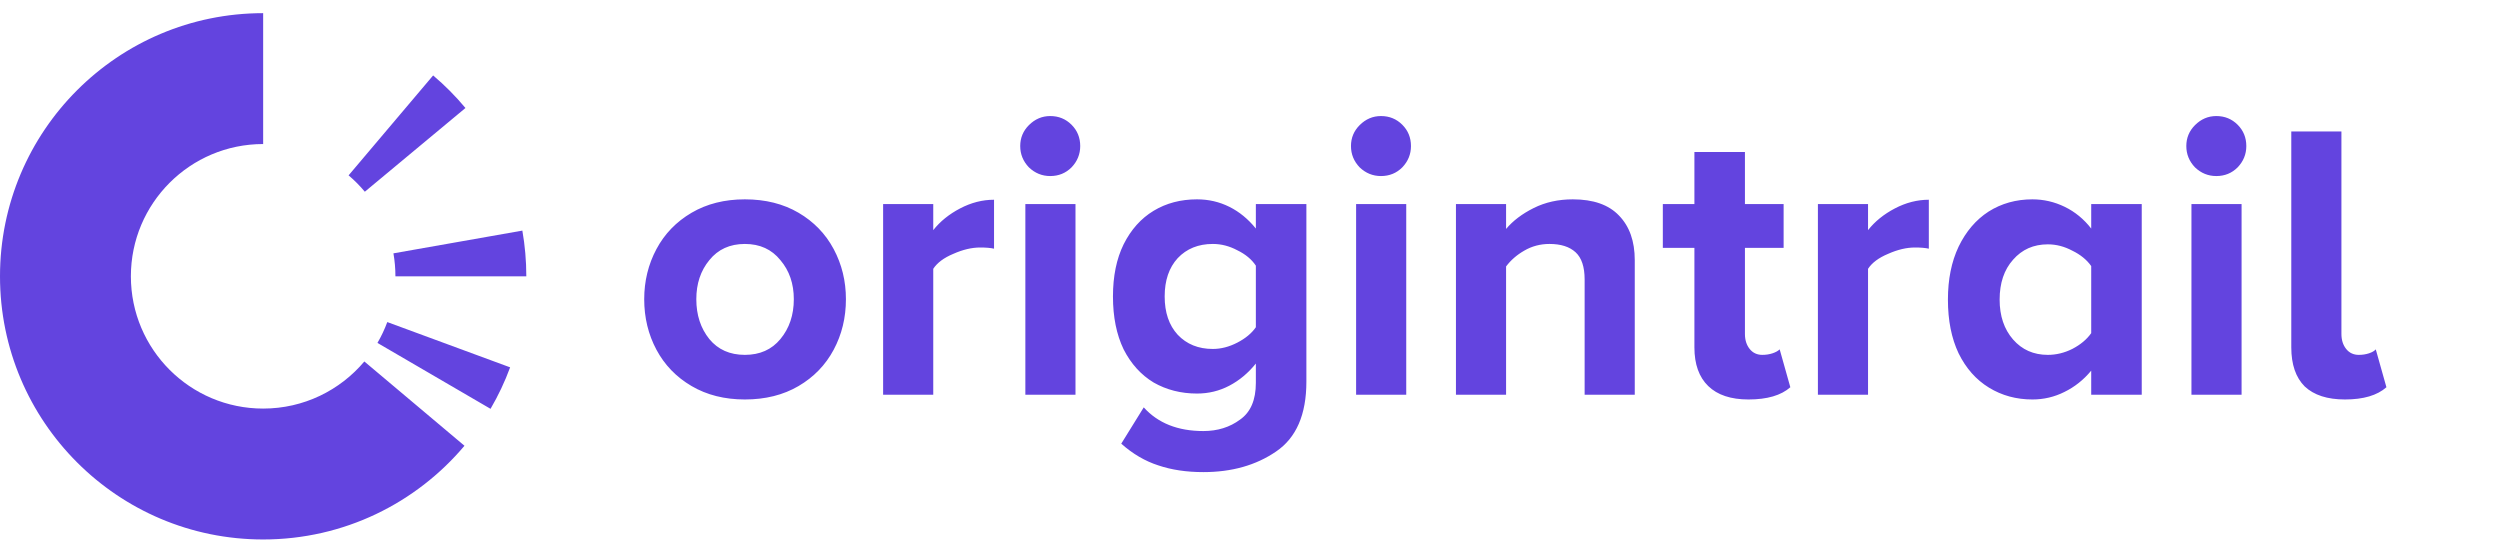 <svg width="190" height="42" viewBox="0 0 190 42" fill="none" xmlns="http://www.w3.org/2000/svg">
<path fill-rule="evenodd" clip-rule="evenodd" d="M20 10.947C14.448 10.947 9.947 15.448 9.947 21C9.947 26.551 14.448 31.052 20 31.052C23.086 31.052 25.846 29.661 27.69 27.472L35.3 33.878C31.632 38.233 26.139 41 20 41C8.954 41 0 32.045 0 21C0 9.954 8.954 1 20 1V10.947ZM37.281 31.071L28.686 26.062C28.979 25.559 29.23 25.03 29.434 24.477L38.77 27.918C38.365 29.018 37.865 30.072 37.281 31.071ZM30.052 21H40C40 19.815 39.896 18.655 39.699 17.526L29.901 19.254C30 19.821 30.052 20.404 30.052 21ZM35.374 8.208L27.727 14.571C27.353 14.121 26.939 13.705 26.493 13.327L32.918 5.733C33.807 6.486 34.629 7.313 35.374 8.208Z" fill="#6344DF"/>
<path d="M56.61 30.36C55.07 30.36 53.72 30.02 52.56 29.34C51.4 28.66 50.51 27.74 49.89 26.58C49.27 25.42 48.96 24.14 48.96 22.74C48.96 21.36 49.27 20.09 49.89 18.93C50.51 17.77 51.4 16.85 52.56 16.17C53.72 15.49 55.07 15.15 56.61 15.15C58.17 15.15 59.53 15.49 60.69 16.17C61.85 16.85 62.74 17.77 63.36 18.93C63.98 20.09 64.29 21.36 64.29 22.74C64.29 24.14 63.98 25.42 63.36 26.58C62.74 27.74 61.85 28.66 60.69 29.34C59.53 30.02 58.17 30.36 56.61 30.36ZM56.61 26.97C57.75 26.97 58.65 26.57 59.31 25.77C59.99 24.95 60.33 23.94 60.33 22.74C60.33 21.56 59.99 20.57 59.31 19.77C58.65 18.95 57.75 18.54 56.61 18.54C55.47 18.54 54.57 18.95 53.91 19.77C53.25 20.57 52.92 21.56 52.92 22.74C52.92 23.94 53.25 24.95 53.91 25.77C54.57 26.57 55.47 26.97 56.61 26.97ZM67.117 15.51H70.927V17.49C71.447 16.83 72.127 16.28 72.967 15.84C73.807 15.4 74.667 15.18 75.547 15.18V18.9C75.287 18.84 74.937 18.81 74.497 18.81C73.857 18.81 73.177 18.97 72.457 19.29C71.737 19.59 71.227 19.97 70.927 20.43V30H67.117V15.51ZM79.817 13.38C79.197 13.38 78.657 13.16 78.197 12.72C77.757 12.26 77.537 11.72 77.537 11.1C77.537 10.48 77.757 9.95 78.197 9.51C78.657 9.05 79.197 8.82 79.817 8.82C80.457 8.82 80.997 9.04 81.437 9.48C81.877 9.92 82.097 10.46 82.097 11.1C82.097 11.72 81.877 12.26 81.437 12.72C80.997 13.16 80.457 13.38 79.817 13.38ZM77.927 15.51H81.737V30H77.927V15.51ZM86.925 30.96C88.005 32.16 89.515 32.76 91.455 32.76C92.535 32.76 93.465 32.47 94.245 31.89C95.045 31.33 95.445 30.4 95.445 29.1V27.63C94.865 28.35 94.195 28.91 93.435 29.31C92.675 29.71 91.855 29.91 90.975 29.91C89.755 29.91 88.655 29.63 87.675 29.07C86.715 28.49 85.955 27.65 85.395 26.55C84.855 25.43 84.585 24.09 84.585 22.53C84.585 20.99 84.855 19.67 85.395 18.57C85.955 17.45 86.715 16.6 87.675 16.02C88.635 15.44 89.735 15.15 90.975 15.15C91.855 15.15 92.675 15.34 93.435 15.72C94.195 16.1 94.865 16.65 95.445 17.37V15.51H99.285V29.01C99.285 31.51 98.515 33.28 96.975 34.32C95.455 35.36 93.615 35.88 91.455 35.88C90.175 35.88 89.035 35.71 88.035 35.37C87.035 35.05 86.095 34.5 85.215 33.72L86.925 30.96ZM95.445 20.19C95.125 19.71 94.655 19.32 94.035 19.02C93.435 18.7 92.815 18.54 92.175 18.54C91.075 18.54 90.185 18.9 89.505 19.62C88.845 20.34 88.515 21.31 88.515 22.53C88.515 23.75 88.845 24.72 89.505 25.44C90.185 26.16 91.075 26.52 92.175 26.52C92.795 26.52 93.415 26.36 94.035 26.04C94.655 25.72 95.125 25.33 95.445 24.87V20.19ZM104.954 13.38C104.334 13.38 103.794 13.16 103.334 12.72C102.894 12.26 102.674 11.72 102.674 11.1C102.674 10.48 102.894 9.95 103.334 9.51C103.794 9.05 104.334 8.82 104.954 8.82C105.594 8.82 106.134 9.04 106.574 9.48C107.014 9.92 107.234 10.46 107.234 11.1C107.234 11.72 107.014 12.26 106.574 12.72C106.134 13.16 105.594 13.38 104.954 13.38ZM103.064 15.51H106.874V30H103.064V15.51ZM120.432 21.24C120.432 20.28 120.202 19.59 119.742 19.17C119.282 18.75 118.622 18.54 117.762 18.54C117.062 18.54 116.422 18.71 115.842 19.05C115.282 19.37 114.822 19.77 114.462 20.25V30H110.652V15.51H114.462V17.4C114.982 16.78 115.682 16.25 116.562 15.81C117.442 15.37 118.432 15.15 119.532 15.15C121.092 15.15 122.262 15.56 123.042 16.38C123.842 17.2 124.242 18.33 124.242 19.77V30H120.432V21.24ZM132.885 30.36C131.545 30.36 130.525 30.02 129.825 29.34C129.125 28.66 128.775 27.68 128.775 26.4V18.84H126.375V15.51H128.775V11.55H132.615V15.51H135.555V18.84H132.615V25.38C132.615 25.84 132.735 26.22 132.975 26.52C133.215 26.82 133.535 26.97 133.935 26.97C134.215 26.97 134.475 26.93 134.715 26.85C134.955 26.77 135.135 26.67 135.255 26.55L136.065 29.43C135.365 30.05 134.305 30.36 132.885 30.36ZM138.161 15.51H141.971V17.49C142.491 16.83 143.171 16.28 144.011 15.84C144.851 15.4 145.711 15.18 146.591 15.18V18.9C146.331 18.84 145.981 18.81 145.541 18.81C144.901 18.81 144.221 18.97 143.501 19.29C142.781 19.59 142.271 19.97 141.971 20.43V30H138.161V15.51ZM158.932 28.17C158.352 28.87 157.672 29.41 156.892 29.79C156.132 30.17 155.322 30.36 154.462 30.36C153.242 30.36 152.142 30.06 151.162 29.46C150.182 28.86 149.412 27.99 148.852 26.85C148.312 25.71 148.042 24.35 148.042 22.77C148.042 21.23 148.312 19.89 148.852 18.75C149.412 17.59 150.172 16.7 151.132 16.08C152.112 15.46 153.222 15.15 154.462 15.15C155.322 15.15 156.142 15.34 156.922 15.72C157.702 16.1 158.372 16.65 158.932 17.37V15.51H162.772V30H158.932V28.17ZM158.932 20.22C158.592 19.74 158.112 19.35 157.492 19.05C156.892 18.73 156.272 18.57 155.632 18.57C154.552 18.57 153.672 18.96 152.992 19.74C152.312 20.5 151.972 21.51 151.972 22.77C151.972 24.01 152.312 25.02 152.992 25.8C153.672 26.58 154.552 26.97 155.632 26.97C156.272 26.97 156.892 26.82 157.492 26.52C158.112 26.2 158.592 25.8 158.932 25.32V20.22ZM168.44 13.38C167.82 13.38 167.28 13.16 166.82 12.72C166.38 12.26 166.16 11.72 166.16 11.1C166.16 10.48 166.38 9.95 166.82 9.51C167.28 9.05 167.82 8.82 168.44 8.82C169.08 8.82 169.62 9.04 170.06 9.48C170.5 9.92 170.72 10.46 170.72 11.1C170.72 11.72 170.5 12.26 170.06 12.72C169.62 13.16 169.08 13.38 168.44 13.38ZM166.55 15.51H170.36V30H166.55V15.51ZM178.218 30.36C176.878 30.36 175.858 30.03 175.158 29.37C174.478 28.69 174.138 27.7 174.138 26.4V9.99H177.948V25.38C177.948 25.84 178.068 26.22 178.308 26.52C178.548 26.82 178.868 26.97 179.268 26.97C179.548 26.97 179.808 26.93 180.048 26.85C180.288 26.77 180.458 26.67 180.558 26.55L181.368 29.43C180.668 30.05 179.618 30.36 178.218 30.36Z" fill="#6344DF"/>
</svg>
